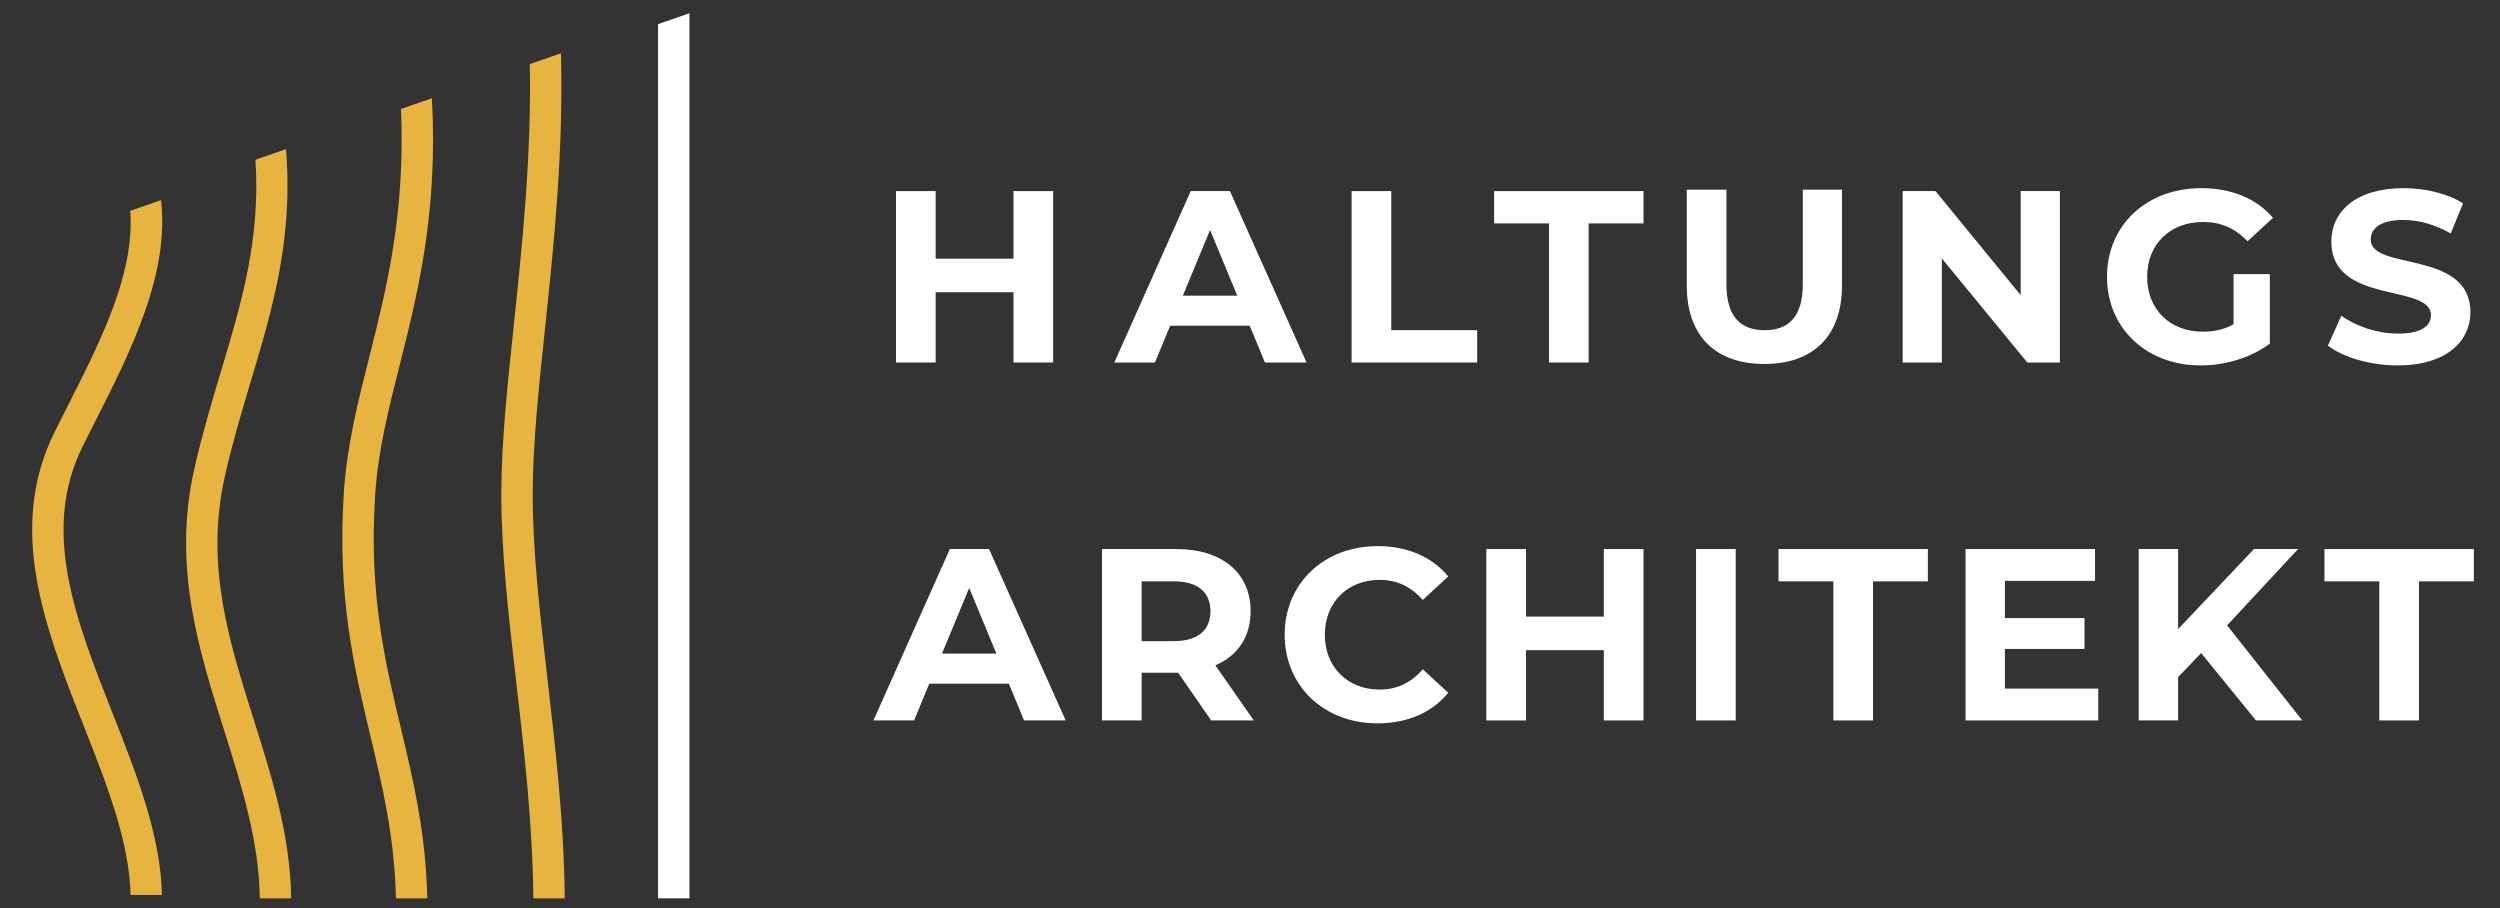 <?xml version="1.0" encoding="UTF-8"?> <svg xmlns="http://www.w3.org/2000/svg" width="333" height="121" viewBox="0 0 333 121" fill="none"><rect x="0" y="0" width="333" height="121" fill="#333333" stroke="none"/><path d="M34.609 119.656H38.785C38.669 111.311 36.234 103.565 33.844 96.004C30.473 85.326 27.286 75.242 29.962 63.401C30.971 58.922 32.219 54.758 33.426 50.73C36.315 41.077 39.075 31.795 38.093 19.86L34.029 21.277C34.706 31.859 32.195 40.248 29.422 49.503C28.195 53.599 26.928 57.836 25.881 62.455C22.952 75.423 26.461 86.541 29.857 97.292C32.227 104.8 34.496 112.015 34.605 119.652L34.609 119.656Z" fill="#E6B43F"></path><path d="M52.739 119.655H56.916C56.719 110.936 55.049 103.919 53.416 97.078C51.303 88.242 49.114 79.105 49.971 65.935C50.353 60.048 51.758 54.496 53.239 48.613C55.673 38.972 58.361 28.237 57.528 13.084L53.416 14.516C54.007 28.45 51.472 38.498 49.187 47.563C47.654 53.639 46.205 59.377 45.799 65.653C44.897 79.467 47.163 88.926 49.348 98.072C50.985 104.917 52.55 111.499 52.739 119.651V119.655Z" fill="#E6B43F"></path><path d="M71.042 119.655H75.227C75.126 109.52 74.008 99.814 72.913 90.347C71.907 81.647 70.958 73.431 70.958 65.798C70.958 59.272 71.763 51.651 72.616 43.583C73.783 32.522 75.074 20.073 74.716 7.097L70.572 8.541C70.801 20.769 69.57 32.587 68.455 43.133C67.59 51.317 66.777 59.05 66.777 65.798C66.777 73.677 67.739 82.014 68.761 90.838C69.839 100.168 70.942 109.737 71.042 119.655Z" fill="#E6B43F"></path><path d="M91.833 119.656V1.762L87.652 3.218V119.656H91.833Z" fill="white"></path><path d="M17.391 119.201H21.572C21.399 111.238 18.176 103.07 15.025 95.083C10.076 82.545 5.405 70.704 11.034 59.409C11.573 58.331 12.12 57.244 12.667 56.162C17.435 46.751 22.574 36.587 21.455 26.656L17.347 28.089C17.95 36.422 13.528 45.177 8.945 54.227C8.394 55.317 7.839 56.411 7.296 57.498C0.818 70.498 6.064 83.793 11.138 96.648C14.245 104.523 17.226 112.091 17.391 119.193V119.201Z" fill="#E6B43F"></path><path d="M140.282 25.454V48.285H134.999V38.925H124.63V48.285H119.347V25.454H124.63V34.455H134.999V25.454H140.282Z" fill="white"></path><path d="M166.464 43.392H155.865L153.842 48.285H148.43L158.606 25.454H163.824L174.032 48.285H168.488L166.464 43.392ZM164.802 39.38L161.181 30.641L157.559 39.38H164.798H164.802Z" fill="white"></path><path d="M180.032 25.454H185.315V43.979H196.763V48.285H180.032V25.454Z" fill="white"></path><path d="M206.327 29.759H199.02V25.454H218.913V29.759H211.606V48.285H206.323V29.759H206.327Z" fill="white"></path><path d="M224.679 38.044V25.261H229.962V37.851C229.962 42.188 231.853 43.983 235.048 43.983C238.243 43.983 240.134 42.188 240.134 37.851V25.261H245.352V38.044C245.352 44.764 241.506 48.481 235.016 48.481C228.525 48.481 224.679 44.764 224.679 38.044Z" fill="white"></path><path d="M274.375 25.454V48.285H270.037L258.654 34.423V48.285H253.436V25.454H257.805L269.156 39.316V25.454H274.375Z" fill="white"></path><path d="M297.516 36.511H302.34V45.773C299.829 47.664 296.373 48.674 293.11 48.674C285.935 48.674 280.652 43.749 280.652 36.869C280.652 29.988 285.935 25.064 293.206 25.064C297.218 25.064 300.545 26.431 302.762 29.011L299.371 32.141C297.709 30.379 295.781 29.566 293.468 29.566C289.034 29.566 286 32.535 286 36.873C286 41.211 289.034 44.18 293.403 44.18C294.84 44.18 296.176 43.919 297.512 43.202V36.519L297.516 36.511Z" fill="white"></path><path d="M310.077 46.035L311.872 42.056C313.795 43.456 316.664 44.438 319.404 44.438C322.534 44.438 323.806 43.395 323.806 41.991C323.806 37.718 310.532 40.655 310.532 32.173C310.532 28.291 313.662 25.064 320.152 25.064C323.021 25.064 325.959 25.747 328.075 27.083L326.445 31.095C324.325 29.888 322.14 29.3 320.12 29.3C316.99 29.3 315.783 30.475 315.783 31.912C315.783 36.121 329.057 33.215 329.057 41.597C329.057 45.411 325.894 48.674 319.372 48.674C315.751 48.674 312.101 47.6 310.077 46.035Z" fill="white"></path><path d="M134.379 91.068H123.78L121.757 95.961H116.345L126.521 73.131H131.739L141.947 95.961H136.403L134.379 91.068ZM132.717 87.057L129.096 78.317L125.474 87.057H132.713H132.717Z" fill="white"></path><path d="M161.33 95.961L156.928 89.604H152.067V95.961H146.784V73.131H156.666C162.766 73.131 166.581 76.293 166.581 81.416C166.581 84.84 164.851 87.351 161.885 88.622L167.003 95.961H161.33ZM156.373 77.436H152.067V85.395H156.373C159.6 85.395 161.233 83.894 161.233 81.416C161.233 78.937 159.604 77.436 156.373 77.436Z" fill="white"></path><path d="M171.119 84.546C171.119 77.665 176.402 72.74 183.512 72.74C187.459 72.74 190.751 74.173 192.903 76.784L189.511 79.915C187.978 78.152 186.055 77.239 183.774 77.239C179.5 77.239 176.467 80.236 176.467 84.546C176.467 88.855 179.5 91.853 183.774 91.853C186.055 91.853 187.982 90.939 189.511 89.145L192.903 92.275C190.751 94.915 187.455 96.351 183.48 96.351C176.402 96.351 171.119 91.426 171.119 84.546Z" fill="white"></path><path d="M218.913 73.131V95.961H213.63V86.602H203.261V95.961H197.978V73.131H203.261V82.132H213.63V73.131H218.913Z" fill="white"></path><path d="M225.914 73.131H231.197V95.961H225.914V73.131Z" fill="white"></path><path d="M244.205 77.436H236.898V73.131H256.792V77.436H249.485V95.961H244.201V77.436H244.205Z" fill="white"></path><path d="M279.485 91.72V95.961H261.809V73.131H279.058V77.372H267.055V82.329H277.654V86.437H267.055V91.72H279.481H279.485Z" fill="white"></path><path d="M293.19 86.993L290.124 90.187V95.957H284.873V73.127H290.124V83.794L300.235 73.127H306.106L296.65 83.303L306.661 95.957H300.497L293.19 86.989V86.993Z" fill="white"></path><path d="M316.929 77.436H309.622V73.131H329.515V77.436H322.208V95.961H316.925V77.436H316.929Z" fill="white"></path></svg> 
